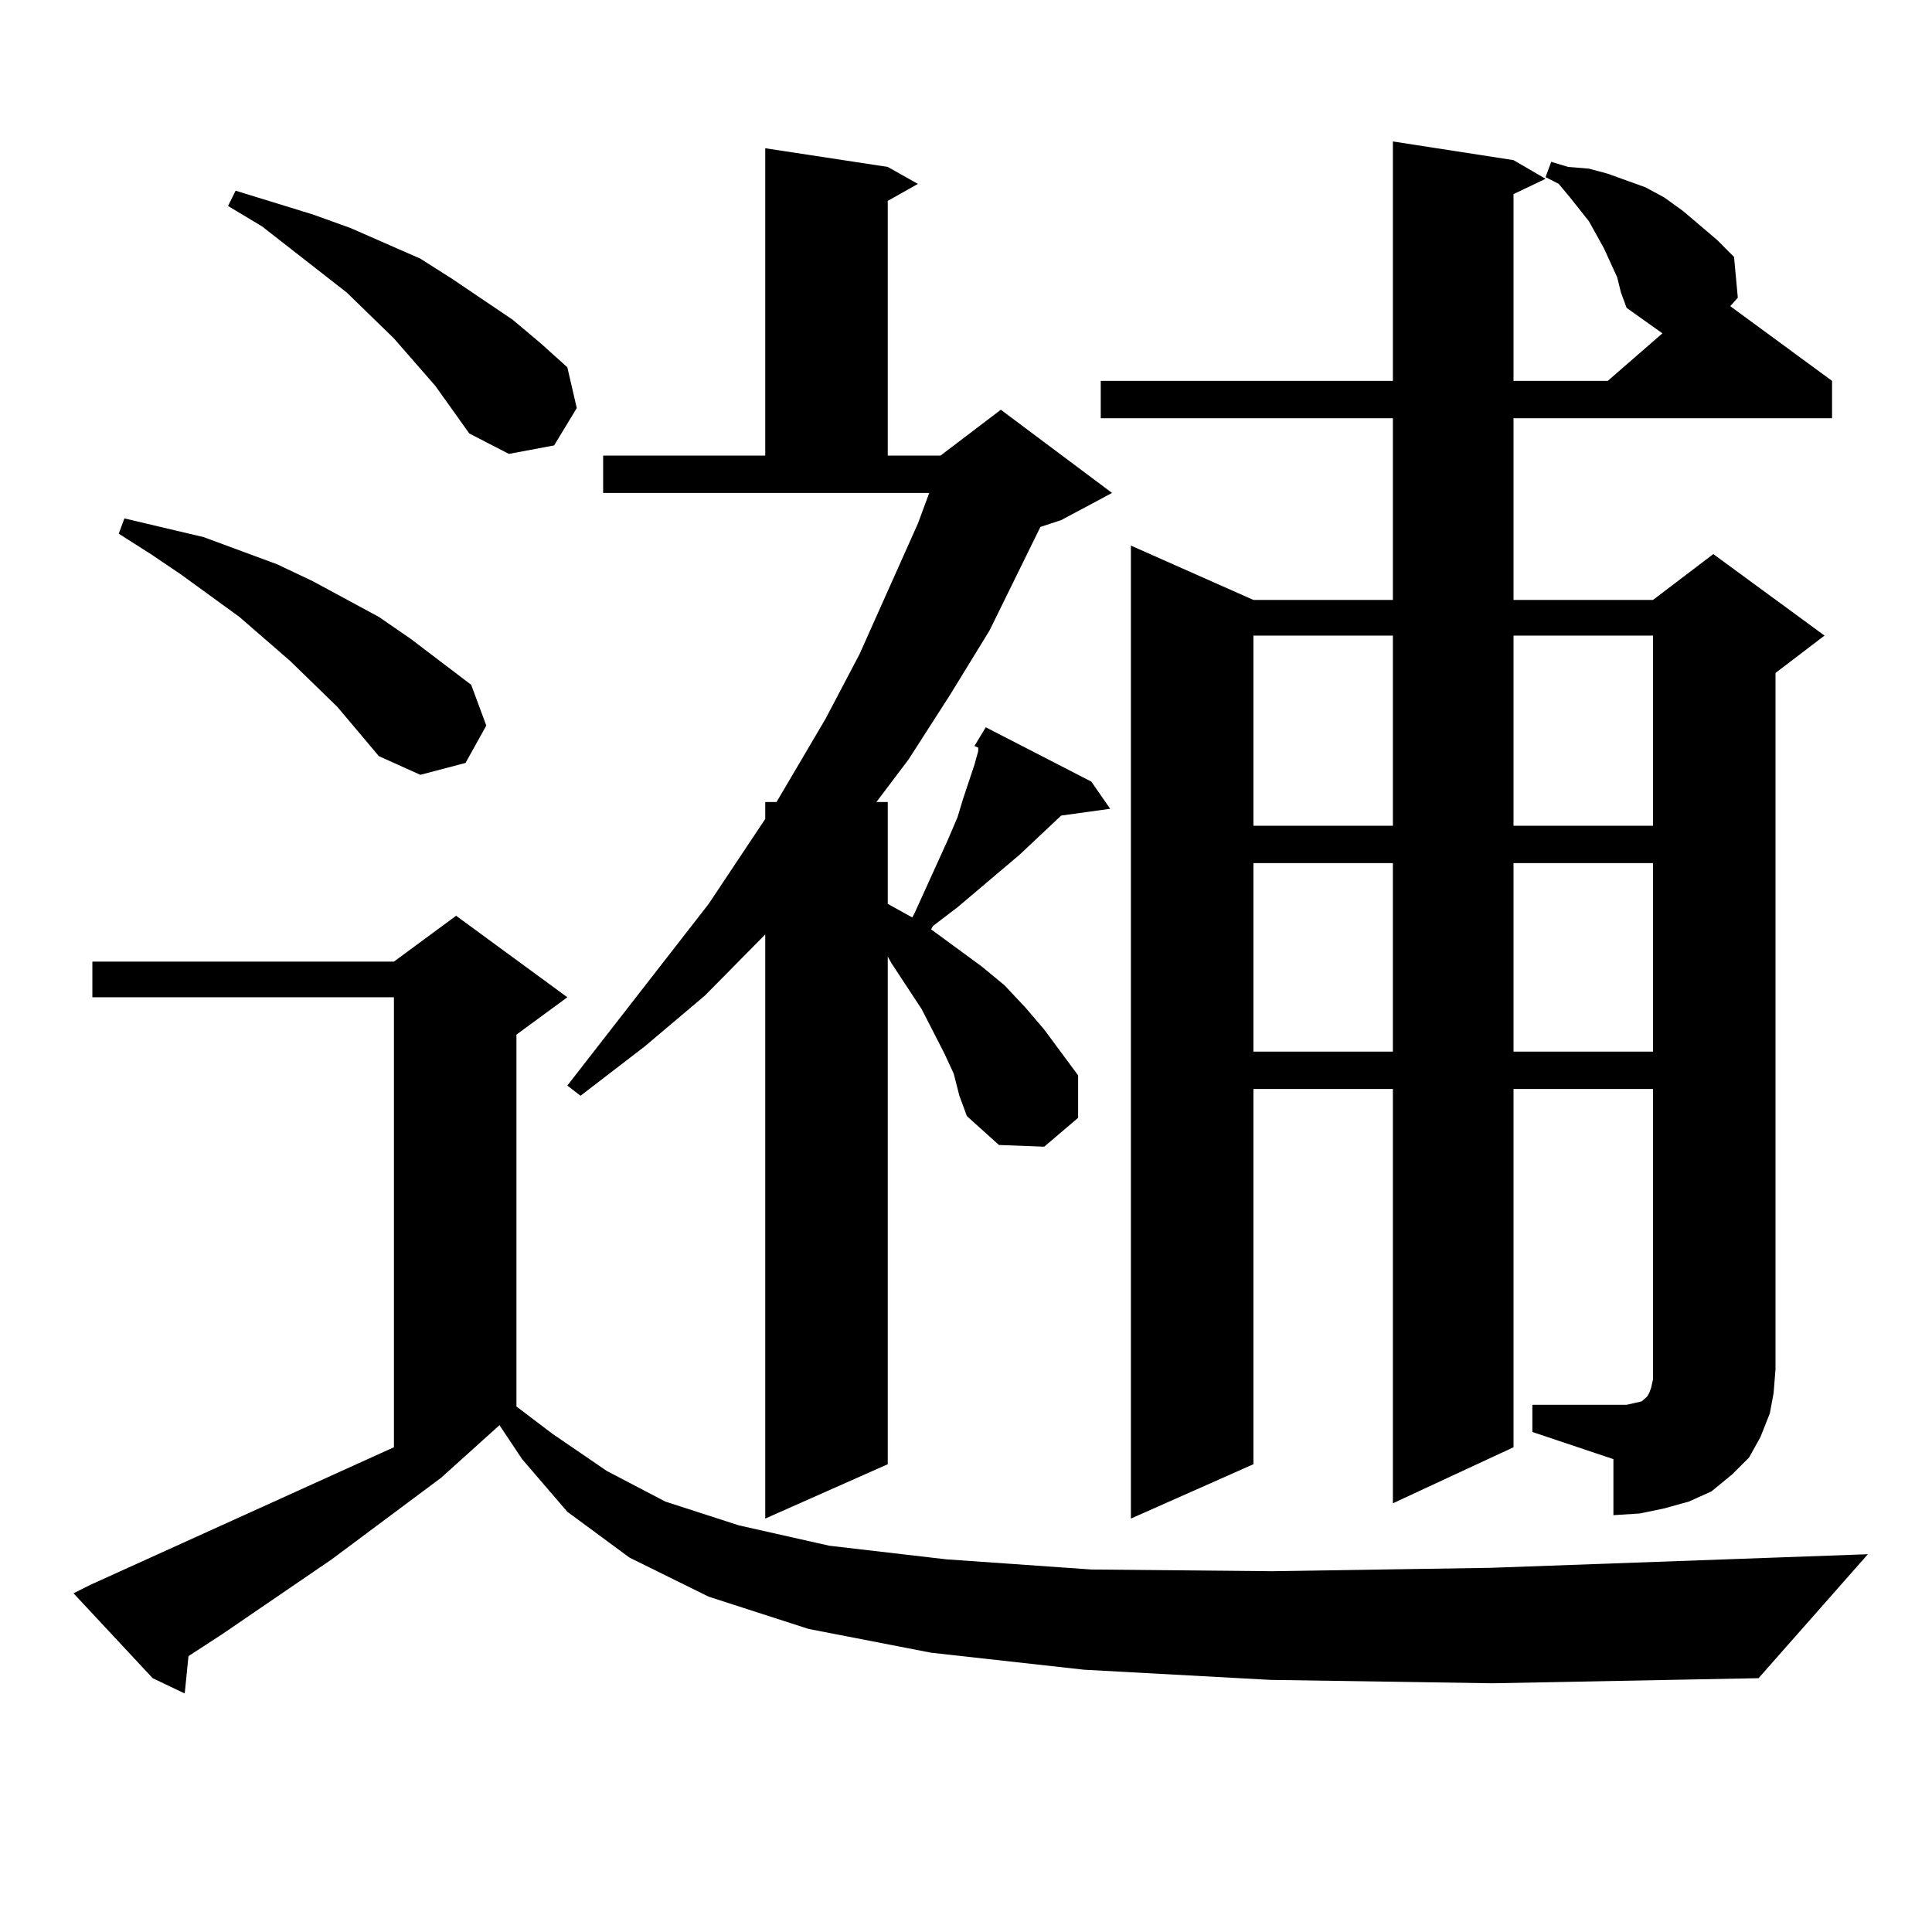 <?xml version="1.0" encoding="utf-8"?>
<!-- Generator: Adobe Illustrator 16.0.0, SVG Export Plug-In . SVG Version: 6.00 Build 0)  -->
<!DOCTYPE svg PUBLIC "-//W3C//DTD SVG 1.1//EN" "http://www.w3.org/Graphics/SVG/1.1/DTD/svg11.dtd">
<svg version="1.1" id="图层_1" xmlns="http://www.w3.org/2000/svg" xmlns:xlink="http://www.w3.org/1999/xlink" x="0px" y="0px"
	 width="1000px" height="1000px" viewBox="0 0 1000 1000" enable-background="new 0 0 1000 1000" xml:space="preserve">
<path d="M657.545,869.504l-96.583-5.273l-79.022-8.789l-63.413-12.305l-51.706-16.699l-40.975-20.215l-32.194-23.73l-23.414-27.246
	l-11.707-17.578l-30.243,27.246l-56.584,42.188l-56.584,38.672l-17.561,11.426l-1.951,19.336l-16.585-7.91L38.048,824.68l8.78-4.395
	l157.069-71.191v-232.91H47.804v-18.457h156.094l32.194-23.73l57.56,42.188l-26.341,19.336V728l18.536,14.063l28.292,19.336
	l30.243,15.82l38.048,12.305l46.828,10.547l60.486,7.031l75.12,5.273l93.656,0.879l113.168-1.758l195.117-7.031l-56.584,64.16
	l-137.558,2.637L657.545,869.504z M174.63,365.891l-24.39-23.73L123.9,319.309l-30.243-21.973l-15.609-10.547l-16.585-10.547
	l2.927-7.91L105.364,278l38.048,14.063l18.536,8.789l34.146,18.457l16.585,11.426l31.219,23.73l7.805,21.094l-10.731,19.336
	l-23.414,6.152l-21.463-9.668L174.63,365.891z M225.361,199.777l-21.463-24.609l-24.39-23.73l-43.901-34.277l-17.561-10.547
	l3.902-7.91l39.999,12.305l19.512,7.031l36.097,15.82l16.585,10.547L265.36,165.5l14.634,12.305l13.658,12.305l4.878,21.094
	l-11.707,19.336l-23.414,4.395l-20.487-10.547L225.361,199.777z M504.378,386.105l5.854-9.668l54.633,28.125l9.756,14.063
	l-25.365,3.516l-21.463,20.215l-32.194,27.246l-12.683,9.668l-0.976,1.758l26.341,19.336l11.707,9.668l10.731,11.426l9.756,11.426
	l17.561,23.73v21.973l-17.561,14.941l-23.414-0.879l-16.585-14.941l-3.902-10.547l-2.927-11.426l-4.878-10.547l-5.854-11.426
	l-5.854-11.426l-15.609-23.73l-1.951-3.516v262.793l-63.413,28.125V483.664l-31.219,31.641l-31.219,26.367l-33.17,25.488
	l-6.829-5.273l73.169-94.043l29.268-43.945v-8.789h5.854l25.365-43.066l17.561-33.398l30.243-67.676l5.854-15.82H312.188v-19.336
	h83.9V76.73l63.413,9.668l15.609,8.789l-15.609,8.789v131.836h27.316l31.219-23.73l57.56,43.066l-26.341,14.063l-10.731,3.516
	l-26.341,53.613l-20.487,33.398l-21.463,33.398l-16.585,21.973h5.854v52.734l12.683,7.031l0.976-1.758l17.561-38.672l4.878-11.426
	l2.927-9.668l5.854-17.578l1.951-7.031v-1.758L504.378,386.105z M793.152,727.121h41.95h6.829l3.902-0.879l3.902-0.879l0.976-0.879
	l1.951-1.758l0.976-1.758l0.976-2.637l0.976-4.395V563.645h-72.193v185.449l-62.438,29.004V563.645h-72.193v194.238l-63.413,28.125
	V282.395l63.413,28.125h72.193v-94.043H569.743v-19.336h151.216V73.215l62.438,9.668l16.585,9.668l-16.585,7.91v96.68h48.779
	l28.292-24.609l-18.536-13.184l-2.927-7.91l-1.951-7.91l-6.829-14.941l-7.805-14.063l-9.756-12.305l-5.854-7.031l-6.829-3.516
	l2.927-7.91l8.78,2.637l10.731,0.879l9.756,2.637l9.756,3.516l9.756,3.516l9.756,5.273l9.756,7.031l17.561,14.941l8.78,8.789
	l1.951,21.094l-3.902,4.395l52.682,38.672v19.336H783.396v94.043h72.193l31.219-23.73l57.56,42.188l-25.365,19.336v360.352
	l-0.976,12.305l-1.951,10.547l-4.878,12.305l-5.854,10.547l-8.78,8.789l-10.731,8.789l-11.707,5.273l-12.683,3.516l-12.683,2.637
	l-13.658,0.879v-29.004l-41.95-14.063V727.121z M648.765,328.977v98.438h72.193v-98.438H648.765z M648.765,446.75v97.559h72.193
	V446.75H648.765z M783.396,328.977v98.438h72.193v-98.438H783.396z M783.396,446.75v97.559h72.193V446.75H783.396z"/>
</svg>
